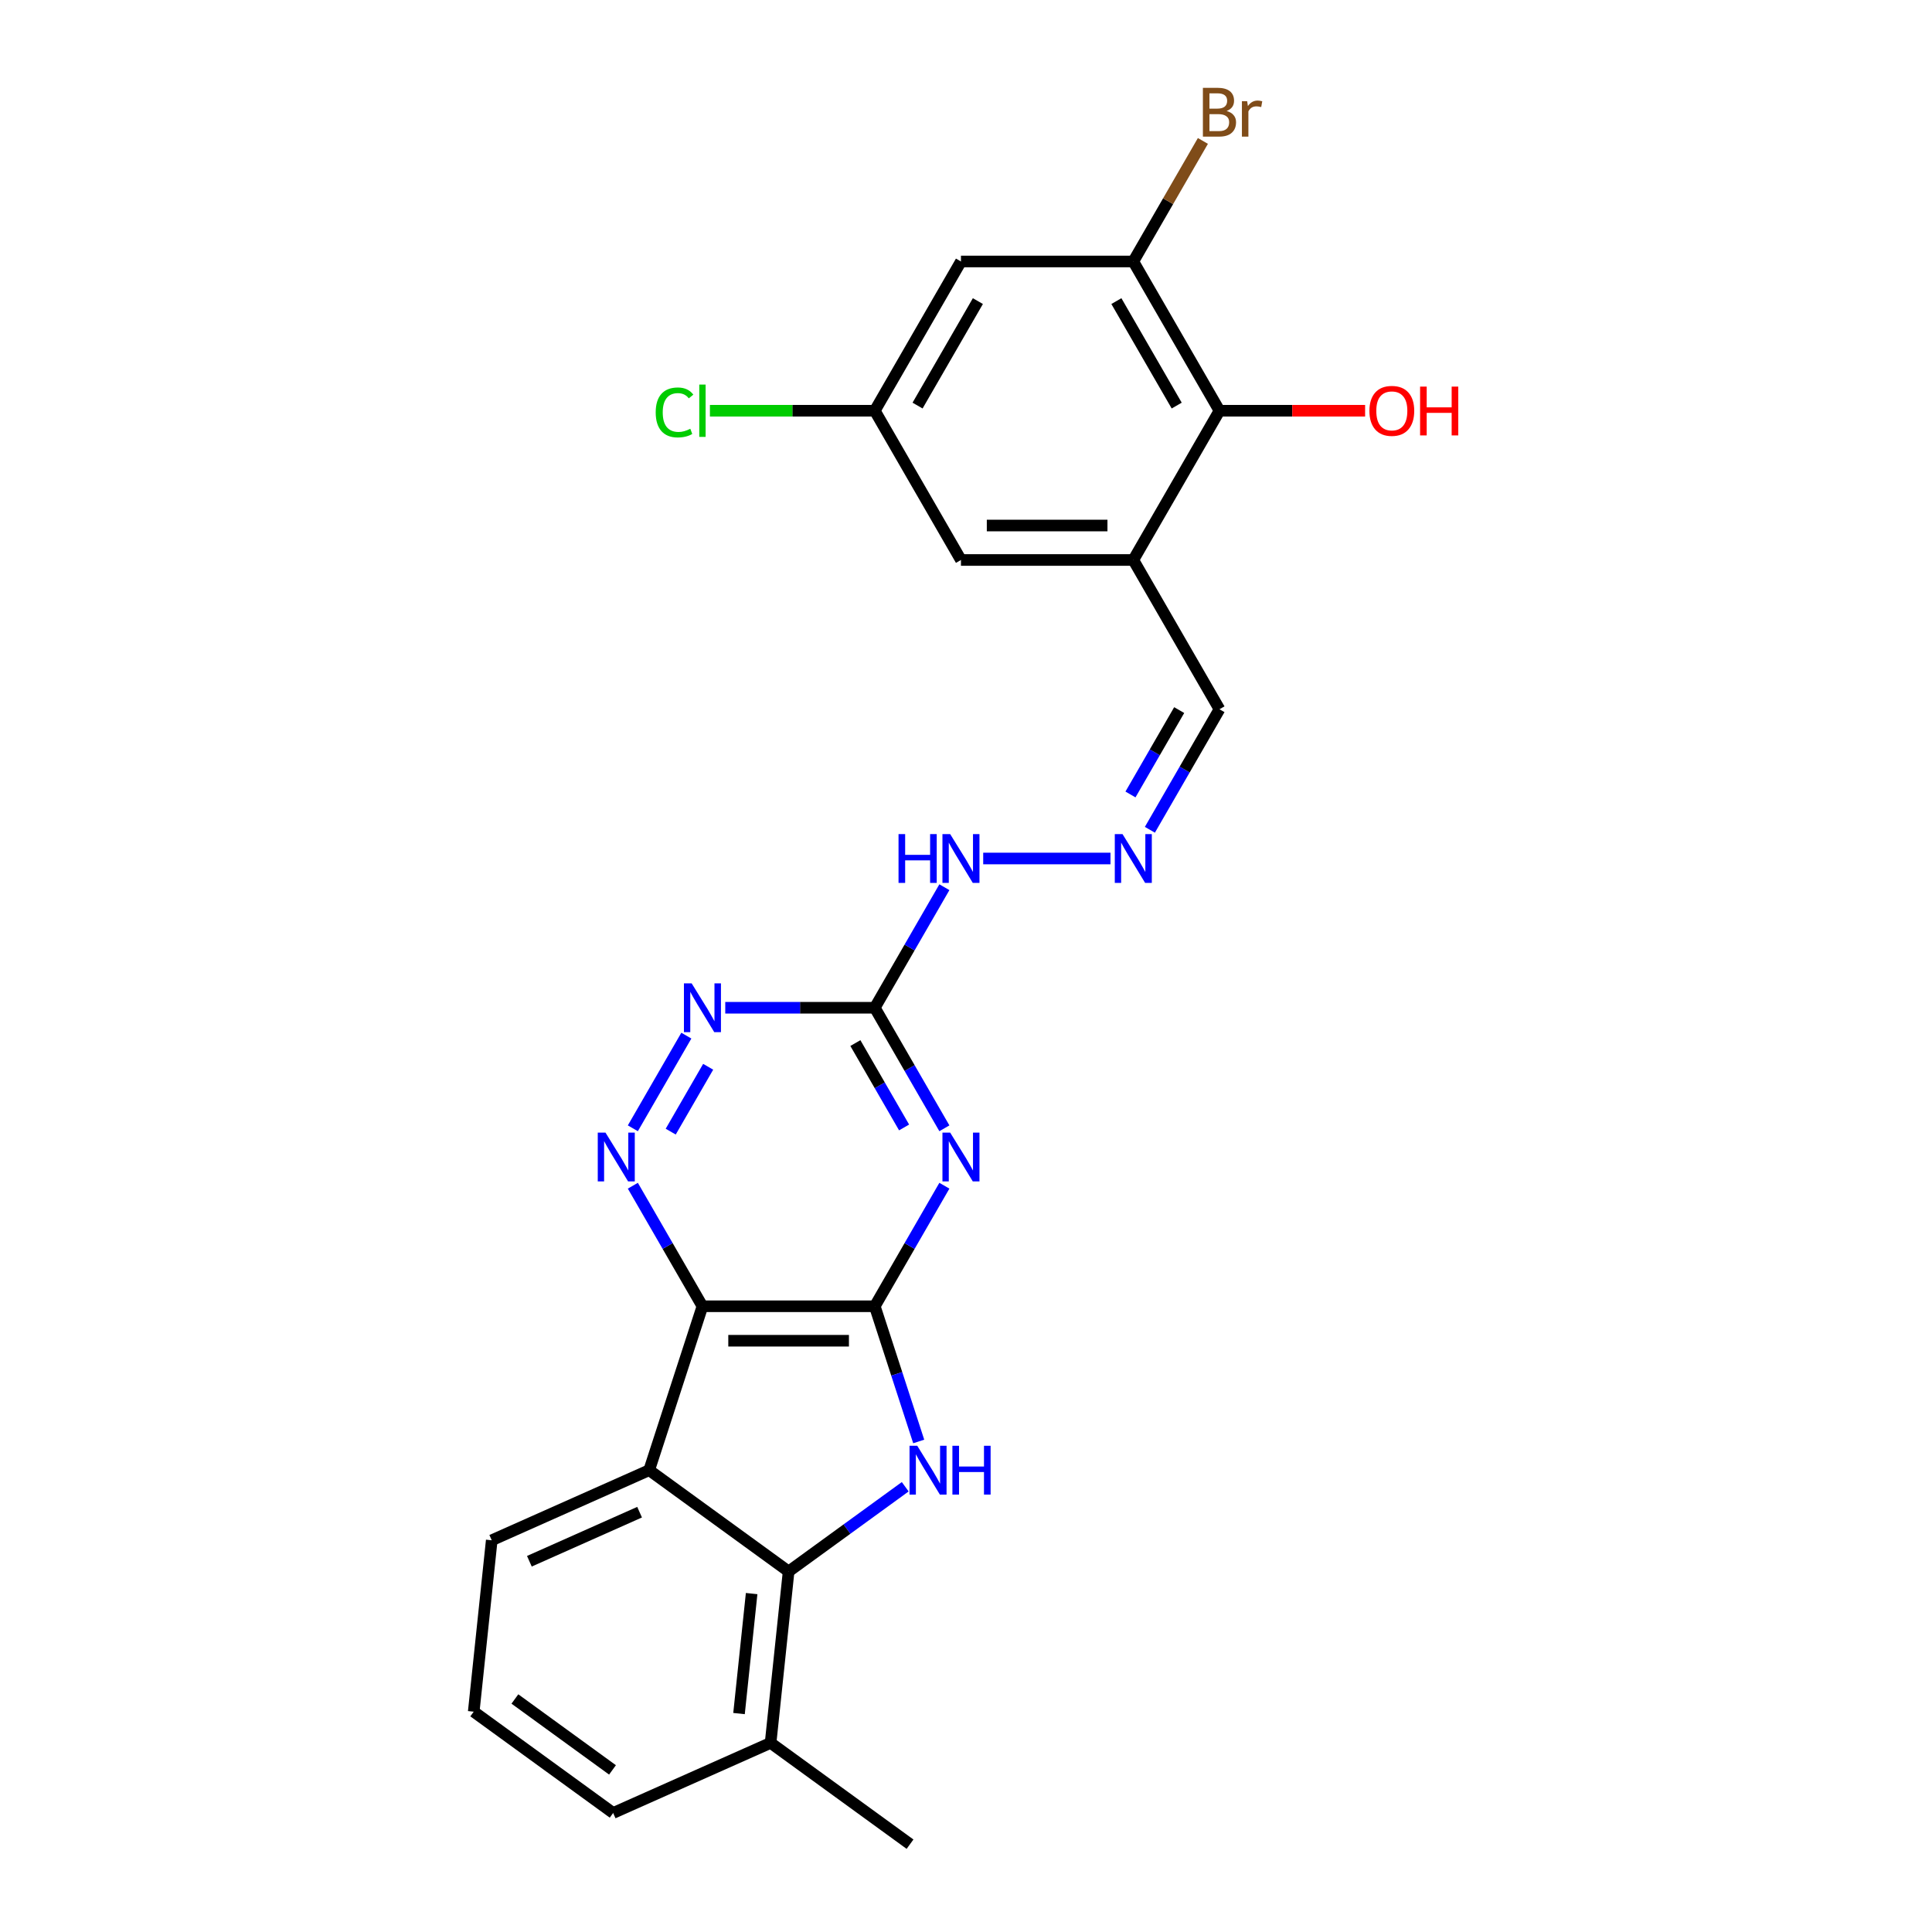 <?xml version='1.0' encoding='iso-8859-1'?>
<svg version='1.1' baseProfile='full'
              xmlns='http://www.w3.org/2000/svg'
                      xmlns:rdkit='http://www.rdkit.org/xml'
                      xmlns:xlink='http://www.w3.org/1999/xlink'
                  xml:space='preserve'
width='1000px' height='1000px' viewBox='0 0 1000 1000'>
<!-- END OF HEADER -->
<rect style='opacity:1.0;fill:#FFFFFF;stroke:none' width='1000' height='1000' x='0' y='0'> </rect>
<path class='bond-0' d='M 452.787,676.121 L 363.582,676.121' style='fill:none;fill-rule:evenodd;stroke:#000000;stroke-width:6px;stroke-linecap:butt;stroke-linejoin:miter;stroke-opacity:1' />
<path class='bond-0' d='M 439.407,693.962 L 376.963,693.962' style='fill:none;fill-rule:evenodd;stroke:#000000;stroke-width:6px;stroke-linecap:butt;stroke-linejoin:miter;stroke-opacity:1' />
<path class='bond-1' d='M 452.787,676.121 L 464.156,711.11' style='fill:none;fill-rule:evenodd;stroke:#000000;stroke-width:6px;stroke-linecap:butt;stroke-linejoin:miter;stroke-opacity:1' />
<path class='bond-1' d='M 464.156,711.11 L 475.525,746.099' style='fill:none;fill-rule:evenodd;stroke:#0000FF;stroke-width:6px;stroke-linecap:butt;stroke-linejoin:miter;stroke-opacity:1' />
<path class='bond-2' d='M 452.787,676.121 L 470.799,644.925' style='fill:none;fill-rule:evenodd;stroke:#000000;stroke-width:6px;stroke-linecap:butt;stroke-linejoin:miter;stroke-opacity:1' />
<path class='bond-2' d='M 470.799,644.925 L 488.81,613.728' style='fill:none;fill-rule:evenodd;stroke:#0000FF;stroke-width:6px;stroke-linecap:butt;stroke-linejoin:miter;stroke-opacity:1' />
<path class='bond-3' d='M 363.582,676.121 L 336.016,760.961' style='fill:none;fill-rule:evenodd;stroke:#000000;stroke-width:6px;stroke-linecap:butt;stroke-linejoin:miter;stroke-opacity:1' />
<path class='bond-5' d='M 363.582,676.121 L 345.571,644.925' style='fill:none;fill-rule:evenodd;stroke:#000000;stroke-width:6px;stroke-linecap:butt;stroke-linejoin:miter;stroke-opacity:1' />
<path class='bond-5' d='M 345.571,644.925 L 327.559,613.728' style='fill:none;fill-rule:evenodd;stroke:#0000FF;stroke-width:6px;stroke-linecap:butt;stroke-linejoin:miter;stroke-opacity:1' />
<path class='bond-4' d='M 468.543,769.542 L 438.364,791.468' style='fill:none;fill-rule:evenodd;stroke:#0000FF;stroke-width:6px;stroke-linecap:butt;stroke-linejoin:miter;stroke-opacity:1' />
<path class='bond-4' d='M 438.364,791.468 L 408.185,813.395' style='fill:none;fill-rule:evenodd;stroke:#000000;stroke-width:6px;stroke-linecap:butt;stroke-linejoin:miter;stroke-opacity:1' />
<path class='bond-6' d='M 488.81,584.005 L 470.799,552.809' style='fill:none;fill-rule:evenodd;stroke:#0000FF;stroke-width:6px;stroke-linecap:butt;stroke-linejoin:miter;stroke-opacity:1' />
<path class='bond-6' d='M 470.799,552.809 L 452.787,521.612' style='fill:none;fill-rule:evenodd;stroke:#000000;stroke-width:6px;stroke-linecap:butt;stroke-linejoin:miter;stroke-opacity:1' />
<path class='bond-6' d='M 467.956,583.567 L 455.348,561.729' style='fill:none;fill-rule:evenodd;stroke:#0000FF;stroke-width:6px;stroke-linecap:butt;stroke-linejoin:miter;stroke-opacity:1' />
<path class='bond-6' d='M 455.348,561.729 L 442.74,539.892' style='fill:none;fill-rule:evenodd;stroke:#000000;stroke-width:6px;stroke-linecap:butt;stroke-linejoin:miter;stroke-opacity:1' />
<path class='bond-19' d='M 336.016,760.961 L 254.522,797.244' style='fill:none;fill-rule:evenodd;stroke:#000000;stroke-width:6px;stroke-linecap:butt;stroke-linejoin:miter;stroke-opacity:1' />
<path class='bond-19' d='M 331.048,782.702 L 274.003,808.1' style='fill:none;fill-rule:evenodd;stroke:#000000;stroke-width:6px;stroke-linecap:butt;stroke-linejoin:miter;stroke-opacity:1' />
<path class='bond-25' d='M 336.016,760.961 L 408.185,813.395' style='fill:none;fill-rule:evenodd;stroke:#000000;stroke-width:6px;stroke-linecap:butt;stroke-linejoin:miter;stroke-opacity:1' />
<path class='bond-16' d='M 408.185,813.395 L 398.86,902.112' style='fill:none;fill-rule:evenodd;stroke:#000000;stroke-width:6px;stroke-linecap:butt;stroke-linejoin:miter;stroke-opacity:1' />
<path class='bond-16' d='M 389.043,824.837 L 382.515,886.939' style='fill:none;fill-rule:evenodd;stroke:#000000;stroke-width:6px;stroke-linecap:butt;stroke-linejoin:miter;stroke-opacity:1' />
<path class='bond-26' d='M 327.559,584.005 L 355.249,536.045' style='fill:none;fill-rule:evenodd;stroke:#0000FF;stroke-width:6px;stroke-linecap:butt;stroke-linejoin:miter;stroke-opacity:1' />
<path class='bond-26' d='M 347.164,585.732 L 366.547,552.16' style='fill:none;fill-rule:evenodd;stroke:#0000FF;stroke-width:6px;stroke-linecap:butt;stroke-linejoin:miter;stroke-opacity:1' />
<path class='bond-7' d='M 452.787,521.612 L 414.09,521.612' style='fill:none;fill-rule:evenodd;stroke:#000000;stroke-width:6px;stroke-linecap:butt;stroke-linejoin:miter;stroke-opacity:1' />
<path class='bond-7' d='M 414.09,521.612 L 375.393,521.612' style='fill:none;fill-rule:evenodd;stroke:#0000FF;stroke-width:6px;stroke-linecap:butt;stroke-linejoin:miter;stroke-opacity:1' />
<path class='bond-14' d='M 452.787,521.612 L 470.799,490.416' style='fill:none;fill-rule:evenodd;stroke:#000000;stroke-width:6px;stroke-linecap:butt;stroke-linejoin:miter;stroke-opacity:1' />
<path class='bond-14' d='M 470.799,490.416 L 488.81,459.22' style='fill:none;fill-rule:evenodd;stroke:#0000FF;stroke-width:6px;stroke-linecap:butt;stroke-linejoin:miter;stroke-opacity:1' />
<path class='bond-8' d='M 586.596,289.849 L 631.199,367.104' style='fill:none;fill-rule:evenodd;stroke:#000000;stroke-width:6px;stroke-linecap:butt;stroke-linejoin:miter;stroke-opacity:1' />
<path class='bond-10' d='M 586.596,289.849 L 631.199,212.595' style='fill:none;fill-rule:evenodd;stroke:#000000;stroke-width:6px;stroke-linecap:butt;stroke-linejoin:miter;stroke-opacity:1' />
<path class='bond-13' d='M 586.596,289.849 L 497.39,289.849' style='fill:none;fill-rule:evenodd;stroke:#000000;stroke-width:6px;stroke-linecap:butt;stroke-linejoin:miter;stroke-opacity:1' />
<path class='bond-13' d='M 573.215,272.008 L 510.771,272.008' style='fill:none;fill-rule:evenodd;stroke:#000000;stroke-width:6px;stroke-linecap:butt;stroke-linejoin:miter;stroke-opacity:1' />
<path class='bond-9' d='M 586.596,135.34 L 631.199,212.595' style='fill:none;fill-rule:evenodd;stroke:#000000;stroke-width:6px;stroke-linecap:butt;stroke-linejoin:miter;stroke-opacity:1' />
<path class='bond-9' d='M 577.836,155.849 L 609.058,209.927' style='fill:none;fill-rule:evenodd;stroke:#000000;stroke-width:6px;stroke-linecap:butt;stroke-linejoin:miter;stroke-opacity:1' />
<path class='bond-18' d='M 586.596,135.34 L 604.607,104.144' style='fill:none;fill-rule:evenodd;stroke:#000000;stroke-width:6px;stroke-linecap:butt;stroke-linejoin:miter;stroke-opacity:1' />
<path class='bond-18' d='M 604.607,104.144 L 622.618,72.948' style='fill:none;fill-rule:evenodd;stroke:#7F4C19;stroke-width:6px;stroke-linecap:butt;stroke-linejoin:miter;stroke-opacity:1' />
<path class='bond-28' d='M 586.596,135.34 L 497.39,135.34' style='fill:none;fill-rule:evenodd;stroke:#000000;stroke-width:6px;stroke-linecap:butt;stroke-linejoin:miter;stroke-opacity:1' />
<path class='bond-20' d='M 631.199,212.595 L 668.888,212.595' style='fill:none;fill-rule:evenodd;stroke:#000000;stroke-width:6px;stroke-linecap:butt;stroke-linejoin:miter;stroke-opacity:1' />
<path class='bond-20' d='M 668.888,212.595 L 706.578,212.595' style='fill:none;fill-rule:evenodd;stroke:#FF0000;stroke-width:6px;stroke-linecap:butt;stroke-linejoin:miter;stroke-opacity:1' />
<path class='bond-11' d='M 497.39,135.34 L 452.787,212.595' style='fill:none;fill-rule:evenodd;stroke:#000000;stroke-width:6px;stroke-linecap:butt;stroke-linejoin:miter;stroke-opacity:1' />
<path class='bond-11' d='M 506.151,155.849 L 474.929,209.927' style='fill:none;fill-rule:evenodd;stroke:#000000;stroke-width:6px;stroke-linecap:butt;stroke-linejoin:miter;stroke-opacity:1' />
<path class='bond-12' d='M 574.785,444.358 L 508.906,444.358' style='fill:none;fill-rule:evenodd;stroke:#0000FF;stroke-width:6px;stroke-linecap:butt;stroke-linejoin:miter;stroke-opacity:1' />
<path class='bond-17' d='M 595.176,429.496 L 613.188,398.3' style='fill:none;fill-rule:evenodd;stroke:#0000FF;stroke-width:6px;stroke-linecap:butt;stroke-linejoin:miter;stroke-opacity:1' />
<path class='bond-17' d='M 613.188,398.3 L 631.199,367.104' style='fill:none;fill-rule:evenodd;stroke:#000000;stroke-width:6px;stroke-linecap:butt;stroke-linejoin:miter;stroke-opacity:1' />
<path class='bond-17' d='M 585.129,411.217 L 597.737,389.379' style='fill:none;fill-rule:evenodd;stroke:#0000FF;stroke-width:6px;stroke-linecap:butt;stroke-linejoin:miter;stroke-opacity:1' />
<path class='bond-17' d='M 597.737,389.379 L 610.345,367.542' style='fill:none;fill-rule:evenodd;stroke:#000000;stroke-width:6px;stroke-linecap:butt;stroke-linejoin:miter;stroke-opacity:1' />
<path class='bond-15' d='M 497.39,289.849 L 452.787,212.595' style='fill:none;fill-rule:evenodd;stroke:#000000;stroke-width:6px;stroke-linecap:butt;stroke-linejoin:miter;stroke-opacity:1' />
<path class='bond-21' d='M 452.787,212.595 L 410.12,212.595' style='fill:none;fill-rule:evenodd;stroke:#000000;stroke-width:6px;stroke-linecap:butt;stroke-linejoin:miter;stroke-opacity:1' />
<path class='bond-21' d='M 410.12,212.595 L 367.453,212.595' style='fill:none;fill-rule:evenodd;stroke:#00CC00;stroke-width:6px;stroke-linecap:butt;stroke-linejoin:miter;stroke-opacity:1' />
<path class='bond-23' d='M 398.86,902.112 L 317.367,938.395' style='fill:none;fill-rule:evenodd;stroke:#000000;stroke-width:6px;stroke-linecap:butt;stroke-linejoin:miter;stroke-opacity:1' />
<path class='bond-24' d='M 398.86,902.112 L 471.029,954.545' style='fill:none;fill-rule:evenodd;stroke:#000000;stroke-width:6px;stroke-linecap:butt;stroke-linejoin:miter;stroke-opacity:1' />
<path class='bond-22' d='M 254.522,797.244 L 245.198,885.961' style='fill:none;fill-rule:evenodd;stroke:#000000;stroke-width:6px;stroke-linecap:butt;stroke-linejoin:miter;stroke-opacity:1' />
<path class='bond-27' d='M 245.198,885.961 L 317.367,938.395' style='fill:none;fill-rule:evenodd;stroke:#000000;stroke-width:6px;stroke-linecap:butt;stroke-linejoin:miter;stroke-opacity:1' />
<path class='bond-27' d='M 266.51,879.392 L 317.028,916.096' style='fill:none;fill-rule:evenodd;stroke:#000000;stroke-width:6px;stroke-linecap:butt;stroke-linejoin:miter;stroke-opacity:1' />
<path  class='atom-2' d='M 474.769 748.329
L 483.048 761.71
Q 483.868 763.03, 485.189 765.421
Q 486.509 767.812, 486.58 767.955
L 486.58 748.329
L 489.934 748.329
L 489.934 773.592
L 486.473 773.592
L 477.588 758.963
Q 476.553 757.25, 475.447 755.287
Q 474.377 753.325, 474.056 752.718
L 474.056 773.592
L 470.773 773.592
L 470.773 748.329
L 474.769 748.329
' fill='#0000FF'/>
<path  class='atom-2' d='M 492.967 748.329
L 496.393 748.329
L 496.393 759.07
L 509.31 759.07
L 509.31 748.329
L 512.735 748.329
L 512.735 773.592
L 509.31 773.592
L 509.31 761.924
L 496.393 761.924
L 496.393 773.592
L 492.967 773.592
L 492.967 748.329
' fill='#0000FF'/>
<path  class='atom-3' d='M 491.806 586.235
L 500.084 599.616
Q 500.905 600.936, 502.225 603.327
Q 503.546 605.718, 503.617 605.861
L 503.617 586.235
L 506.971 586.235
L 506.971 611.498
L 503.51 611.498
L 494.625 596.869
Q 493.59 595.156, 492.484 593.193
Q 491.414 591.231, 491.092 590.624
L 491.092 611.498
L 487.81 611.498
L 487.81 586.235
L 491.806 586.235
' fill='#0000FF'/>
<path  class='atom-6' d='M 313.395 586.235
L 321.673 599.616
Q 322.494 600.936, 323.814 603.327
Q 325.134 605.718, 325.206 605.861
L 325.206 586.235
L 328.56 586.235
L 328.56 611.498
L 325.098 611.498
L 316.214 596.869
Q 315.179 595.156, 314.073 593.193
Q 313.002 591.231, 312.681 590.624
L 312.681 611.498
L 309.398 611.498
L 309.398 586.235
L 313.395 586.235
' fill='#0000FF'/>
<path  class='atom-8' d='M 357.998 508.981
L 366.276 522.362
Q 367.096 523.682, 368.417 526.073
Q 369.737 528.463, 369.808 528.606
L 369.808 508.981
L 373.162 508.981
L 373.162 534.244
L 369.701 534.244
L 360.816 519.614
Q 359.782 517.901, 358.675 515.939
Q 357.605 513.976, 357.284 513.37
L 357.284 534.244
L 354.001 534.244
L 354.001 508.981
L 357.998 508.981
' fill='#0000FF'/>
<path  class='atom-13' d='M 581.012 431.727
L 589.29 445.107
Q 590.111 446.428, 591.431 448.818
Q 592.751 451.209, 592.823 451.352
L 592.823 431.727
L 596.177 431.727
L 596.177 456.99
L 592.716 456.99
L 583.831 442.36
Q 582.796 440.647, 581.69 438.685
Q 580.619 436.722, 580.298 436.115
L 580.298 456.99
L 577.015 456.99
L 577.015 431.727
L 581.012 431.727
' fill='#0000FF'/>
<path  class='atom-15' d='M 465.08 431.727
L 468.506 431.727
L 468.506 442.467
L 481.423 442.467
L 481.423 431.727
L 484.848 431.727
L 484.848 456.99
L 481.423 456.99
L 481.423 445.321
L 468.506 445.321
L 468.506 456.99
L 465.08 456.99
L 465.08 431.727
' fill='#0000FF'/>
<path  class='atom-15' d='M 491.806 431.727
L 500.084 445.107
Q 500.905 446.428, 502.225 448.818
Q 503.546 451.209, 503.617 451.352
L 503.617 431.727
L 506.971 431.727
L 506.971 456.99
L 503.51 456.99
L 494.625 442.36
Q 493.59 440.647, 492.484 438.685
Q 491.414 436.722, 491.092 436.115
L 491.092 456.99
L 487.81 456.99
L 487.81 431.727
L 491.806 431.727
' fill='#0000FF'/>
<path  class='atom-19' d='M 634.892 57.444
Q 637.318 58.122, 638.532 59.62
Q 639.78 61.083, 639.78 63.26
Q 639.78 66.757, 637.532 68.755
Q 635.32 70.718, 631.11 70.718
L 622.617 70.718
L 622.617 45.455
L 630.075 45.455
Q 634.392 45.455, 636.569 47.203
Q 638.746 48.951, 638.746 52.163
Q 638.746 55.981, 634.892 57.444
M 626.007 48.309
L 626.007 56.231
L 630.075 56.231
Q 632.573 56.231, 633.857 55.231
Q 635.177 54.197, 635.177 52.163
Q 635.177 48.309, 630.075 48.309
L 626.007 48.309
M 631.11 67.863
Q 633.572 67.863, 634.892 66.686
Q 636.212 65.508, 636.212 63.26
Q 636.212 61.19, 634.749 60.156
Q 633.322 59.085, 630.574 59.085
L 626.007 59.085
L 626.007 67.863
L 631.11 67.863
' fill='#7F4C19'/>
<path  class='atom-19' d='M 645.525 52.377
L 645.918 54.91
Q 647.845 52.056, 650.985 52.056
Q 651.984 52.056, 653.34 52.413
L 652.804 55.41
Q 651.27 55.053, 650.414 55.053
Q 648.915 55.053, 647.916 55.66
Q 646.953 56.231, 646.168 57.622
L 646.168 70.718
L 642.813 70.718
L 642.813 52.377
L 645.525 52.377
' fill='#7F4C19'/>
<path  class='atom-21' d='M 708.808 212.666
Q 708.808 206.6, 711.805 203.21
Q 714.802 199.821, 720.405 199.821
Q 726.007 199.821, 729.004 203.21
Q 732.001 206.6, 732.001 212.666
Q 732.001 218.804, 728.968 222.3
Q 725.935 225.762, 720.405 225.762
Q 714.838 225.762, 711.805 222.3
Q 708.808 218.839, 708.808 212.666
M 720.405 222.907
Q 724.258 222.907, 726.328 220.338
Q 728.433 217.733, 728.433 212.666
Q 728.433 207.706, 726.328 205.209
Q 724.258 202.675, 720.405 202.675
Q 716.551 202.675, 714.446 205.173
Q 712.376 207.671, 712.376 212.666
Q 712.376 217.769, 714.446 220.338
Q 716.551 222.907, 720.405 222.907
' fill='#FF0000'/>
<path  class='atom-21' d='M 735.034 200.106
L 738.46 200.106
L 738.46 210.846
L 751.377 210.846
L 751.377 200.106
L 754.802 200.106
L 754.802 225.369
L 751.377 225.369
L 751.377 213.701
L 738.46 213.701
L 738.46 225.369
L 735.034 225.369
L 735.034 200.106
' fill='#FF0000'/>
<path  class='atom-22' d='M 339.389 213.469
Q 339.389 207.189, 342.315 203.906
Q 345.277 200.588, 350.879 200.588
Q 356.089 200.588, 358.872 204.263
L 356.517 206.19
Q 354.483 203.514, 350.879 203.514
Q 347.061 203.514, 345.027 206.083
Q 343.029 208.616, 343.029 213.469
Q 343.029 218.465, 345.098 221.034
Q 347.204 223.603, 351.271 223.603
Q 354.055 223.603, 357.302 221.926
L 358.301 224.602
Q 356.981 225.458, 354.982 225.958
Q 352.984 226.457, 350.772 226.457
Q 345.277 226.457, 342.315 223.103
Q 339.389 219.749, 339.389 213.469
' fill='#00CC00'/>
<path  class='atom-22' d='M 361.94 199.053
L 365.223 199.053
L 365.223 226.136
L 361.94 226.136
L 361.94 199.053
' fill='#00CC00'/>
</svg>
